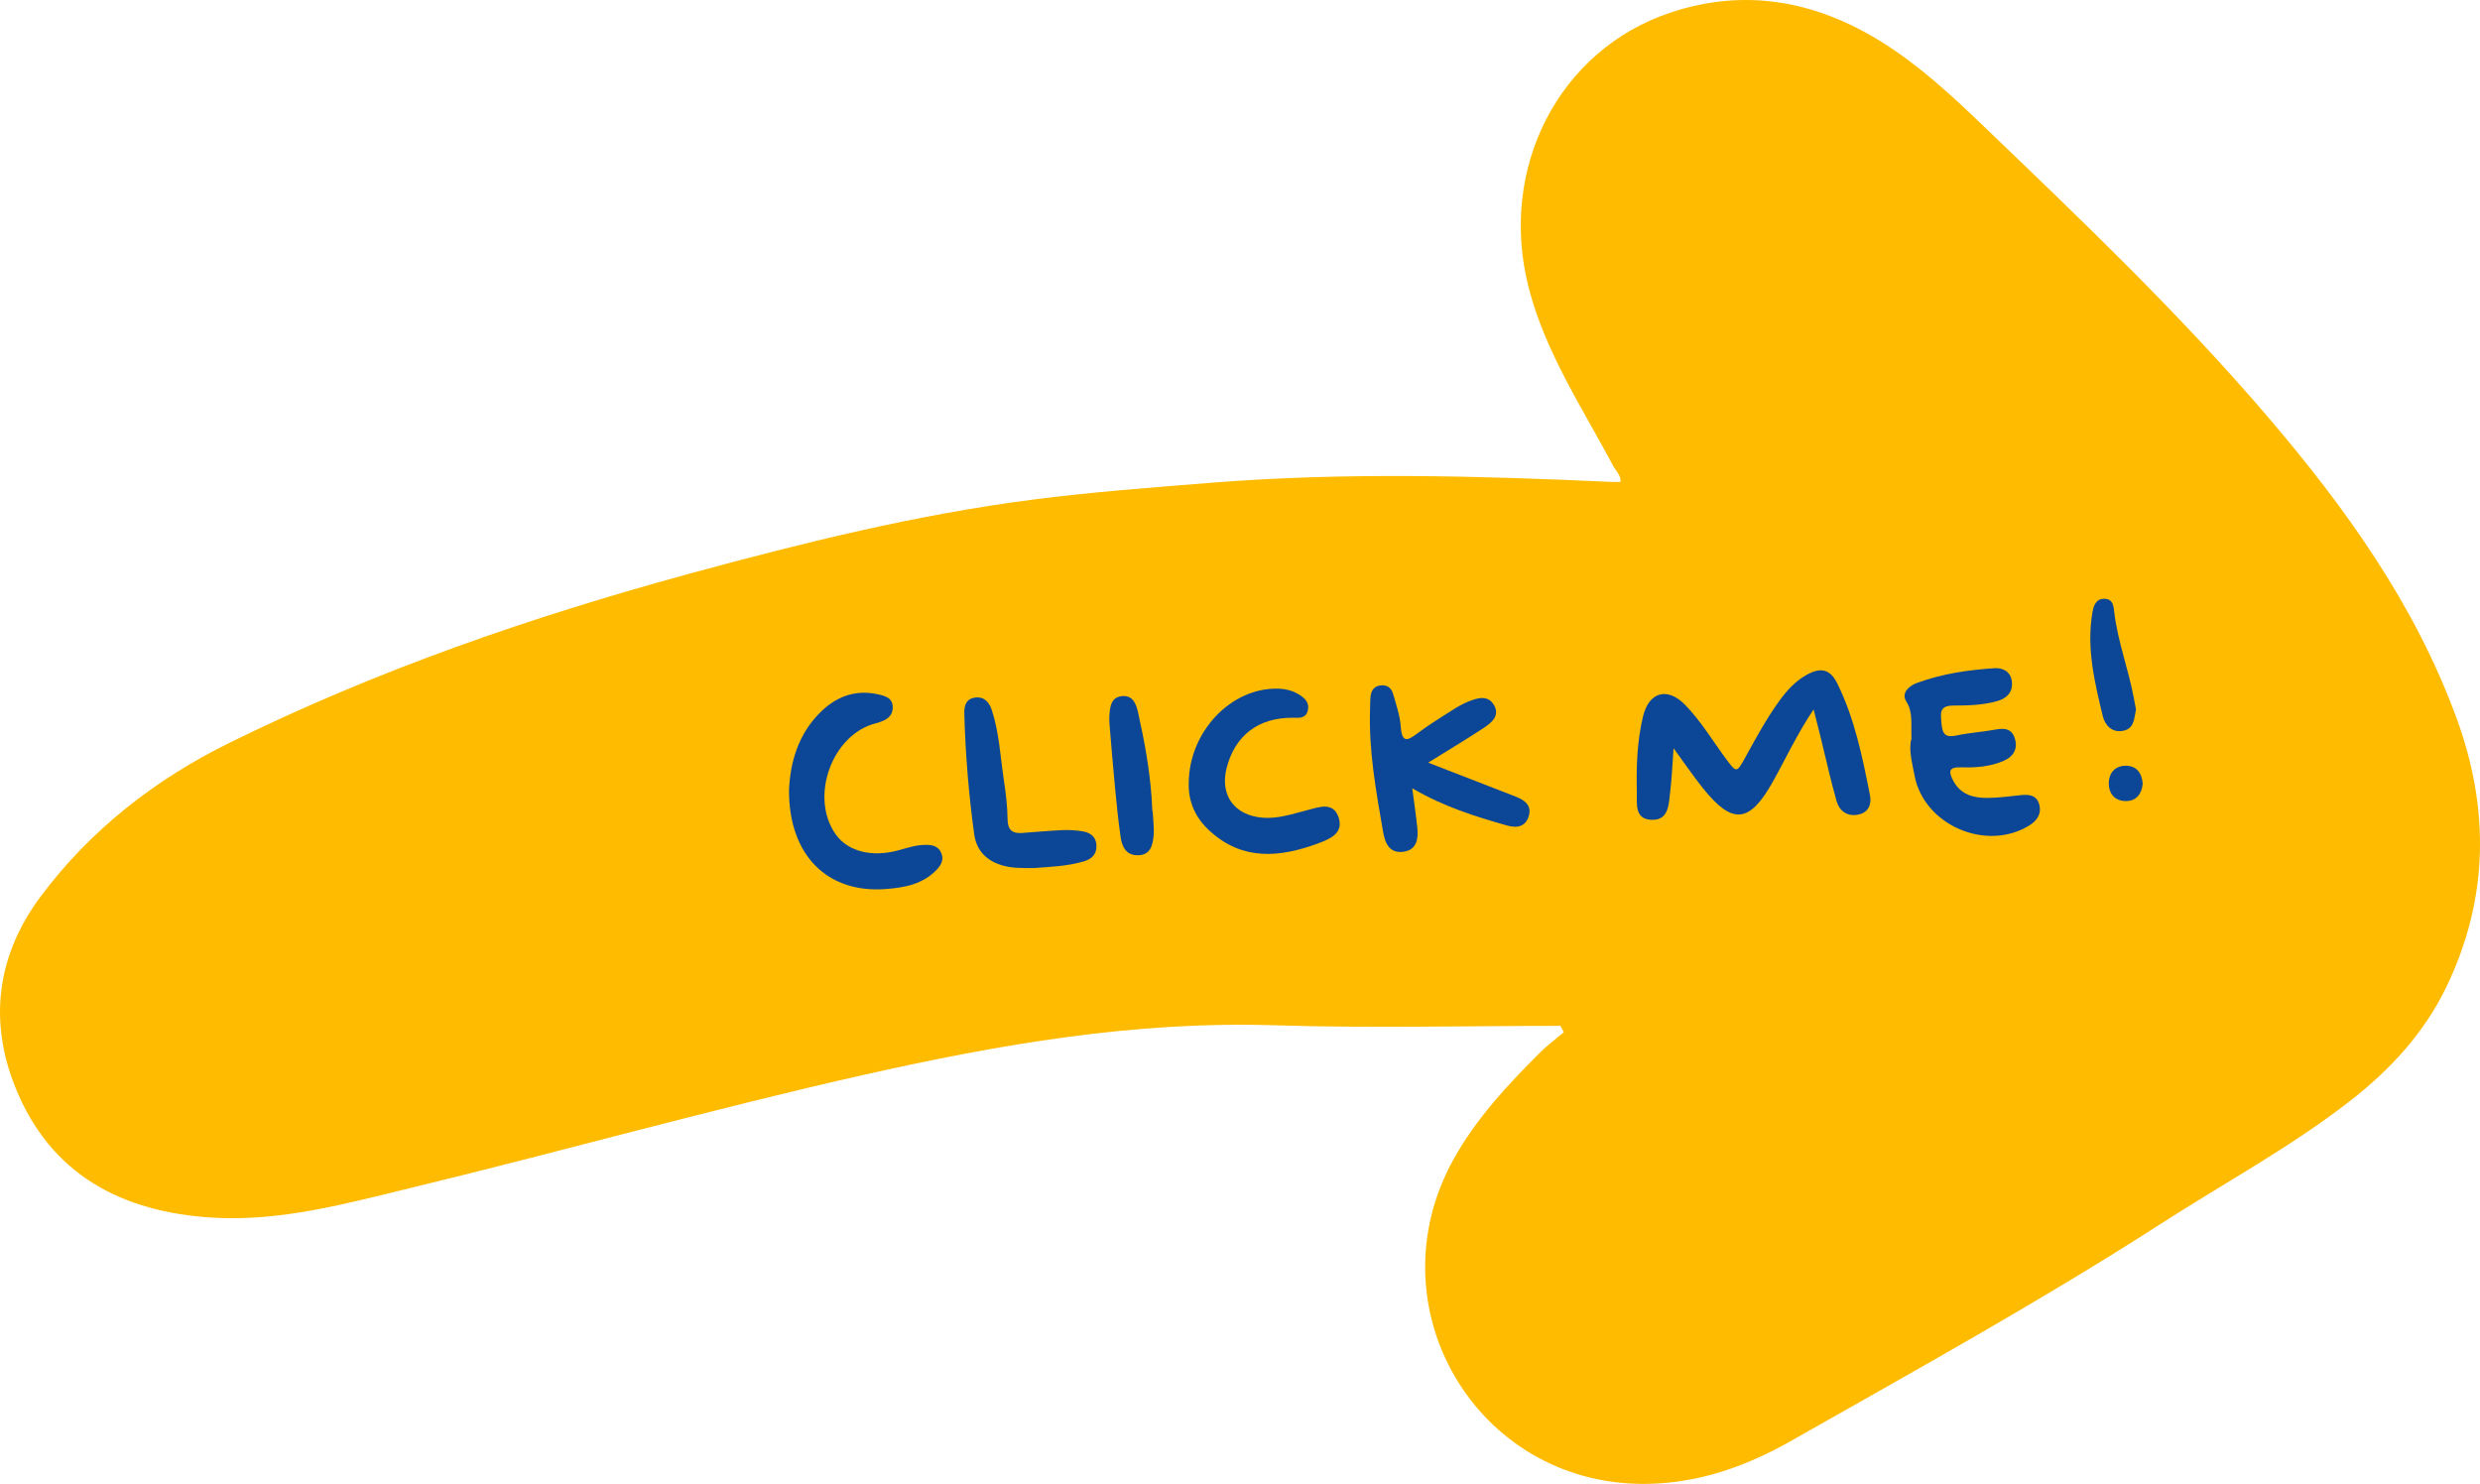 <?xml version="1.0" encoding="UTF-8"?> <!-- Generator: Adobe Illustrator 24.2.3, SVG Export Plug-In . SVG Version: 6.00 Build 0) --> <svg xmlns="http://www.w3.org/2000/svg" xmlns:xlink="http://www.w3.org/1999/xlink" version="1.1" id="Layer_1" x="0px" y="0px" viewBox="0 0 792.217 474.037" style="enable-background:new 0 0 792.217 474.037;" xml:space="preserve"> <style type="text/css"> .st0{fill:#FEBB00;} .st1{fill:#0C4696;} </style> <path class="st0" d="M498.465,327.708c-30.437,0-60.9,0.783-91.306-0.185 c-44.656-1.422-87.983,6.111-131.266,15.849 c-48.468,10.904-96.265,24.393-144.522,36.07 c-20.792,5.031-41.664,10.825-63.38,9.534 c-28.915-1.718-51.877-13.609-63.126-41.707 c-8.58-21.432-5.781-42.276,8.163-60.951c15.945-21.354,36.651-37.391,60.272-49.036 c47.072-23.207,96.519-40.278,147.103-54.061 c36.08-9.83,72.374-18.829,109.514-23.624 c18.787-2.426,37.715-3.828,56.606-5.351c42.712-3.442,85.45-2.252,128.183-0.307 c0.974,0.044,1.952,0.006,2.973,0.006c0.103-2.222-1.485-3.454-2.314-5.017 c-9.876-18.619-21.744-36.361-27.053-57.065 c-9.771-38.11,9.611-75.886,45.203-87.807c23.94-8.018,46.6-3.782,67.743,9.461 c11.627,7.283,21.713,16.547,31.552,25.987 c31.477,30.2,63.126,60.343,91.48,93.495 c24.777,28.97,47.081,59.945,60.407,96.335 c10.632,29.033,10.346,57.663-3.141,85.77 c-7.138,14.876-18.065,26.665-30.957,36.676 c-18.969,14.73-40.108,26.134-60.234,39.094 c-38.466,24.77-78.5,46.851-118.241,69.433c-14.48,8.228-29.944,13.668-46.846,13.729 c-53.811,0.194-87.135-56.733-60.882-103.844 c7.224-12.964,17.209-23.641,27.594-34c2.331-2.324,5.015-4.293,7.537-6.425 C499.172,329.081,498.819,328.395,498.465,327.708z"></path> <path class="st1" d="M579.342,226.615c-5.385,8.063-8.924,15.777-13.053,23.157 c-7.44,13.295-12.913,13.791-22.388,1.905c-2.992-3.754-5.698-7.736-9.296-12.653 c-0.393,5.308-0.547,9.638-1.079,13.921c-0.479,3.86-0.351,9.029-5.771,8.951 c-5.802-0.083-4.789-5.281-4.88-9.151c-0.188-8.007,0.087-16.009,1.963-23.827 c1.908-7.953,7.827-9.562,13.525-3.683c4.997,5.156,8.685,11.354,12.937,17.103 c3.436,4.644,3.433,4.672,6.324-0.578c3.369-6.119,6.695-12.263,10.815-17.927 c2.367-3.255,5.031-6.204,8.596-8.209c4.507-2.535,7.556-1.977,9.88,2.727 c5.57,11.275,8.032,23.541,10.446,35.765c0.542,2.745-0.433,5.444-3.741,6.108 c-3.538,0.711-6.022-1.147-6.925-4.285c-1.929-6.701-3.402-13.532-5.073-20.307 C580.947,232.901,580.244,230.179,579.342,226.615z"></path> <path class="st1" d="M456.217,243.628c9.815,3.803,18.926,7.312,28.019,10.868 c2.635,1.03,5.002,2.649,4.205,5.855c-0.896,3.605-3.599,4.329-7.036,3.355 c-10.203-2.892-20.297-6.05-30.276-11.892c0.605,4.641,1.206,8.609,1.617,12.597 c0.365,3.546-0.125,7.069-4.378,7.674c-4.522,0.643-5.92-2.712-6.567-6.453 c-2.235-12.935-4.596-25.857-4.145-39.078c0.045-1.329,0.012-2.666,0.15-3.985 c0.186-1.777,0.953-3.211,2.89-3.57c2.123-0.394,3.694,0.563,4.267,2.53 c1.017,3.492,2.246,7.029,2.502,10.611c0.389,5.452,2.281,4.409,5.45,2.037 c3.581-2.68,7.417-5.025,11.193-7.436c1.531-0.978,3.137-1.89,4.813-2.577 c3.011-1.235,6.479-2.31,8.412,1.218c1.868,3.41-1.045,5.614-3.528,7.252 C468.294,236.269,462.617,239.652,456.217,243.628z"></path> <path class="st1" d="M610.612,235.946c-0.212-4.708,0.587-8.349-1.724-12.003 c-1.54-2.435,0.78-4.774,3.319-5.718c8.005-2.977,16.4-4.2,24.858-4.769 c2.733-0.184,5.344,1.065,5.628,4.457c0.287,3.436-1.847,5.261-4.791,6.082 c-4.52,1.261-9.225,1.397-13.87,1.394c-4.717-0.002-4.101,2.505-3.824,5.863 c0.306,3.709,1.622,4.382,4.981,3.662c4.049-0.868,8.235-1.083,12.307-1.865 c3.052-0.586,5.333-0.15,6.211,3.157c0.881,3.317-0.764,5.575-3.587,6.816 c-4.337,1.906-9.053,2.26-13.698,2.1c-4.224-0.145-3.892,1.638-2.431,4.358 c2.377,4.426,6.515,5.466,11.001,5.415c3.48-0.039,6.962-0.494,10.431-0.878 c2.702-0.299,5.179-0.074,5.998,2.993c0.797,2.987-0.728,5.173-3.193,6.693 c-13.793,8.508-33.679-0.169-36.64-15.957 C610.793,243.513,609.612,239.317,610.612,235.946z"></path> <path class="st1" d="M252.047,252.309c0.363-8.233,2.677-17.932,10.636-25.363 c5.348-4.993,11.623-6.827,18.844-4.889c1.908,0.512,3.473,1.298,3.643,3.488 c0.176,2.259-0.948,3.798-2.987,4.675c-0.759,0.326-1.542,0.622-2.342,0.82 c-14.091,3.485-21.37,23.665-12.822,35.575c3.861,5.38,11.491,7.33,19.944,5.025 c2.877-0.784,5.685-1.747,8.739-1.752c2.166-0.004,3.991,0.396,4.948,2.526 c0.962,2.142,0.018,3.888-1.419,5.405c-4.445,4.692-10.428,5.75-16.359,6.191 C264.388,285.386,251.92,273.298,252.047,252.309z"></path> <path class="st1" d="M379.736,249.998c0.165-16.323,13.552-30.389,28.511-30.007 c2.388,0.061,4.583,0.591,6.628,1.824c1.981,1.195,3.53,2.692,2.877,5.223 c-0.67,2.598-2.862,2.253-4.873,2.244c-10.929-0.045-18.417,5.694-21.048,16.083 c-2.197,8.678,2.482,15.098,11.462,15.843c4.938,0.41,9.492-1.181,14.152-2.365 c3.773-0.959,8.49-2.95,10.189,2.366c1.601,5.008-2.81,6.827-6.653,8.241 c-12.162,4.475-23.979,5.608-34.518-3.994 C381.923,261.322,379.539,256.213,379.736,249.998z"></path> <path class="st1" d="M330.159,277.304c-3.72-0.024-6.837,0.072-9.947-0.844 c-5.167-1.521-8.295-4.74-9.028-10.086c-1.739-12.688-2.776-25.436-3.139-38.24 c-0.073-2.566,0.411-4.81,3.315-5.273c3-0.478,4.653,1.468,5.483,4.021 c2.38,7.32,2.715,15.013,3.866,22.553c0.626,4.1,1.095,8.259,1.162,12.398 c0.054,3.351,1.557,4.469,4.57,4.262c4.304-0.295,8.601-0.72,12.909-0.911 c2.138-0.095,4.32,0.039,6.434,0.376c2.484,0.396,4.371,1.708,4.47,4.535 c0.095,2.728-1.424,4.275-3.931,5.034 C340.862,276.783,335.208,276.899,330.159,277.304z"></path> <path class="st1" d="M368.208,259.059c0.122,2.649,0.52,5.322,0.294,7.94 c-0.262,3.033-1.028,6.176-5.031,6.217c-3.826,0.039-5.063-2.815-5.509-5.906 c-0.758-5.251-1.281-10.539-1.788-15.823c-0.651-6.771-1.195-13.552-1.766-20.331 c-0.069-0.824-0.074-1.662-0.021-2.487c0.188-2.909,0.487-6.032,4.185-6.306 c3.371-0.25,4.384,2.605,4.974,5.239c1.992,8.902,3.643,17.869,4.312,26.987 c0.109,1.49,0.164,2.984,0.244,4.476 C368.136,259.062,368.172,259.06,368.208,259.059z"></path> <path class="st1" d="M682.33,226.605c-0.601,2.724-0.458,6.025-3.956,6.813 c-3.633,0.818-5.944-1.698-6.655-4.645c-2.61-10.817-5.239-21.696-3.331-32.992 c0.377-2.23,1.079-4.5,3.78-4.494c2.951,0.006,3,2.515,3.271,4.699 c1.126,9.105,4.445,17.709,6.126,26.689 C681.809,223.981,682.072,225.283,682.33,226.605z"></path> <path class="st1" d="M684.472,250.389c-0.346,3.426-2.187,5.538-5.43,5.504 c-3.525-0.037-5.49-2.418-5.398-5.882c0.086-3.259,2.162-5.397,5.399-5.392 C682.616,244.624,684.253,247.054,684.472,250.389z"></path> </svg> 